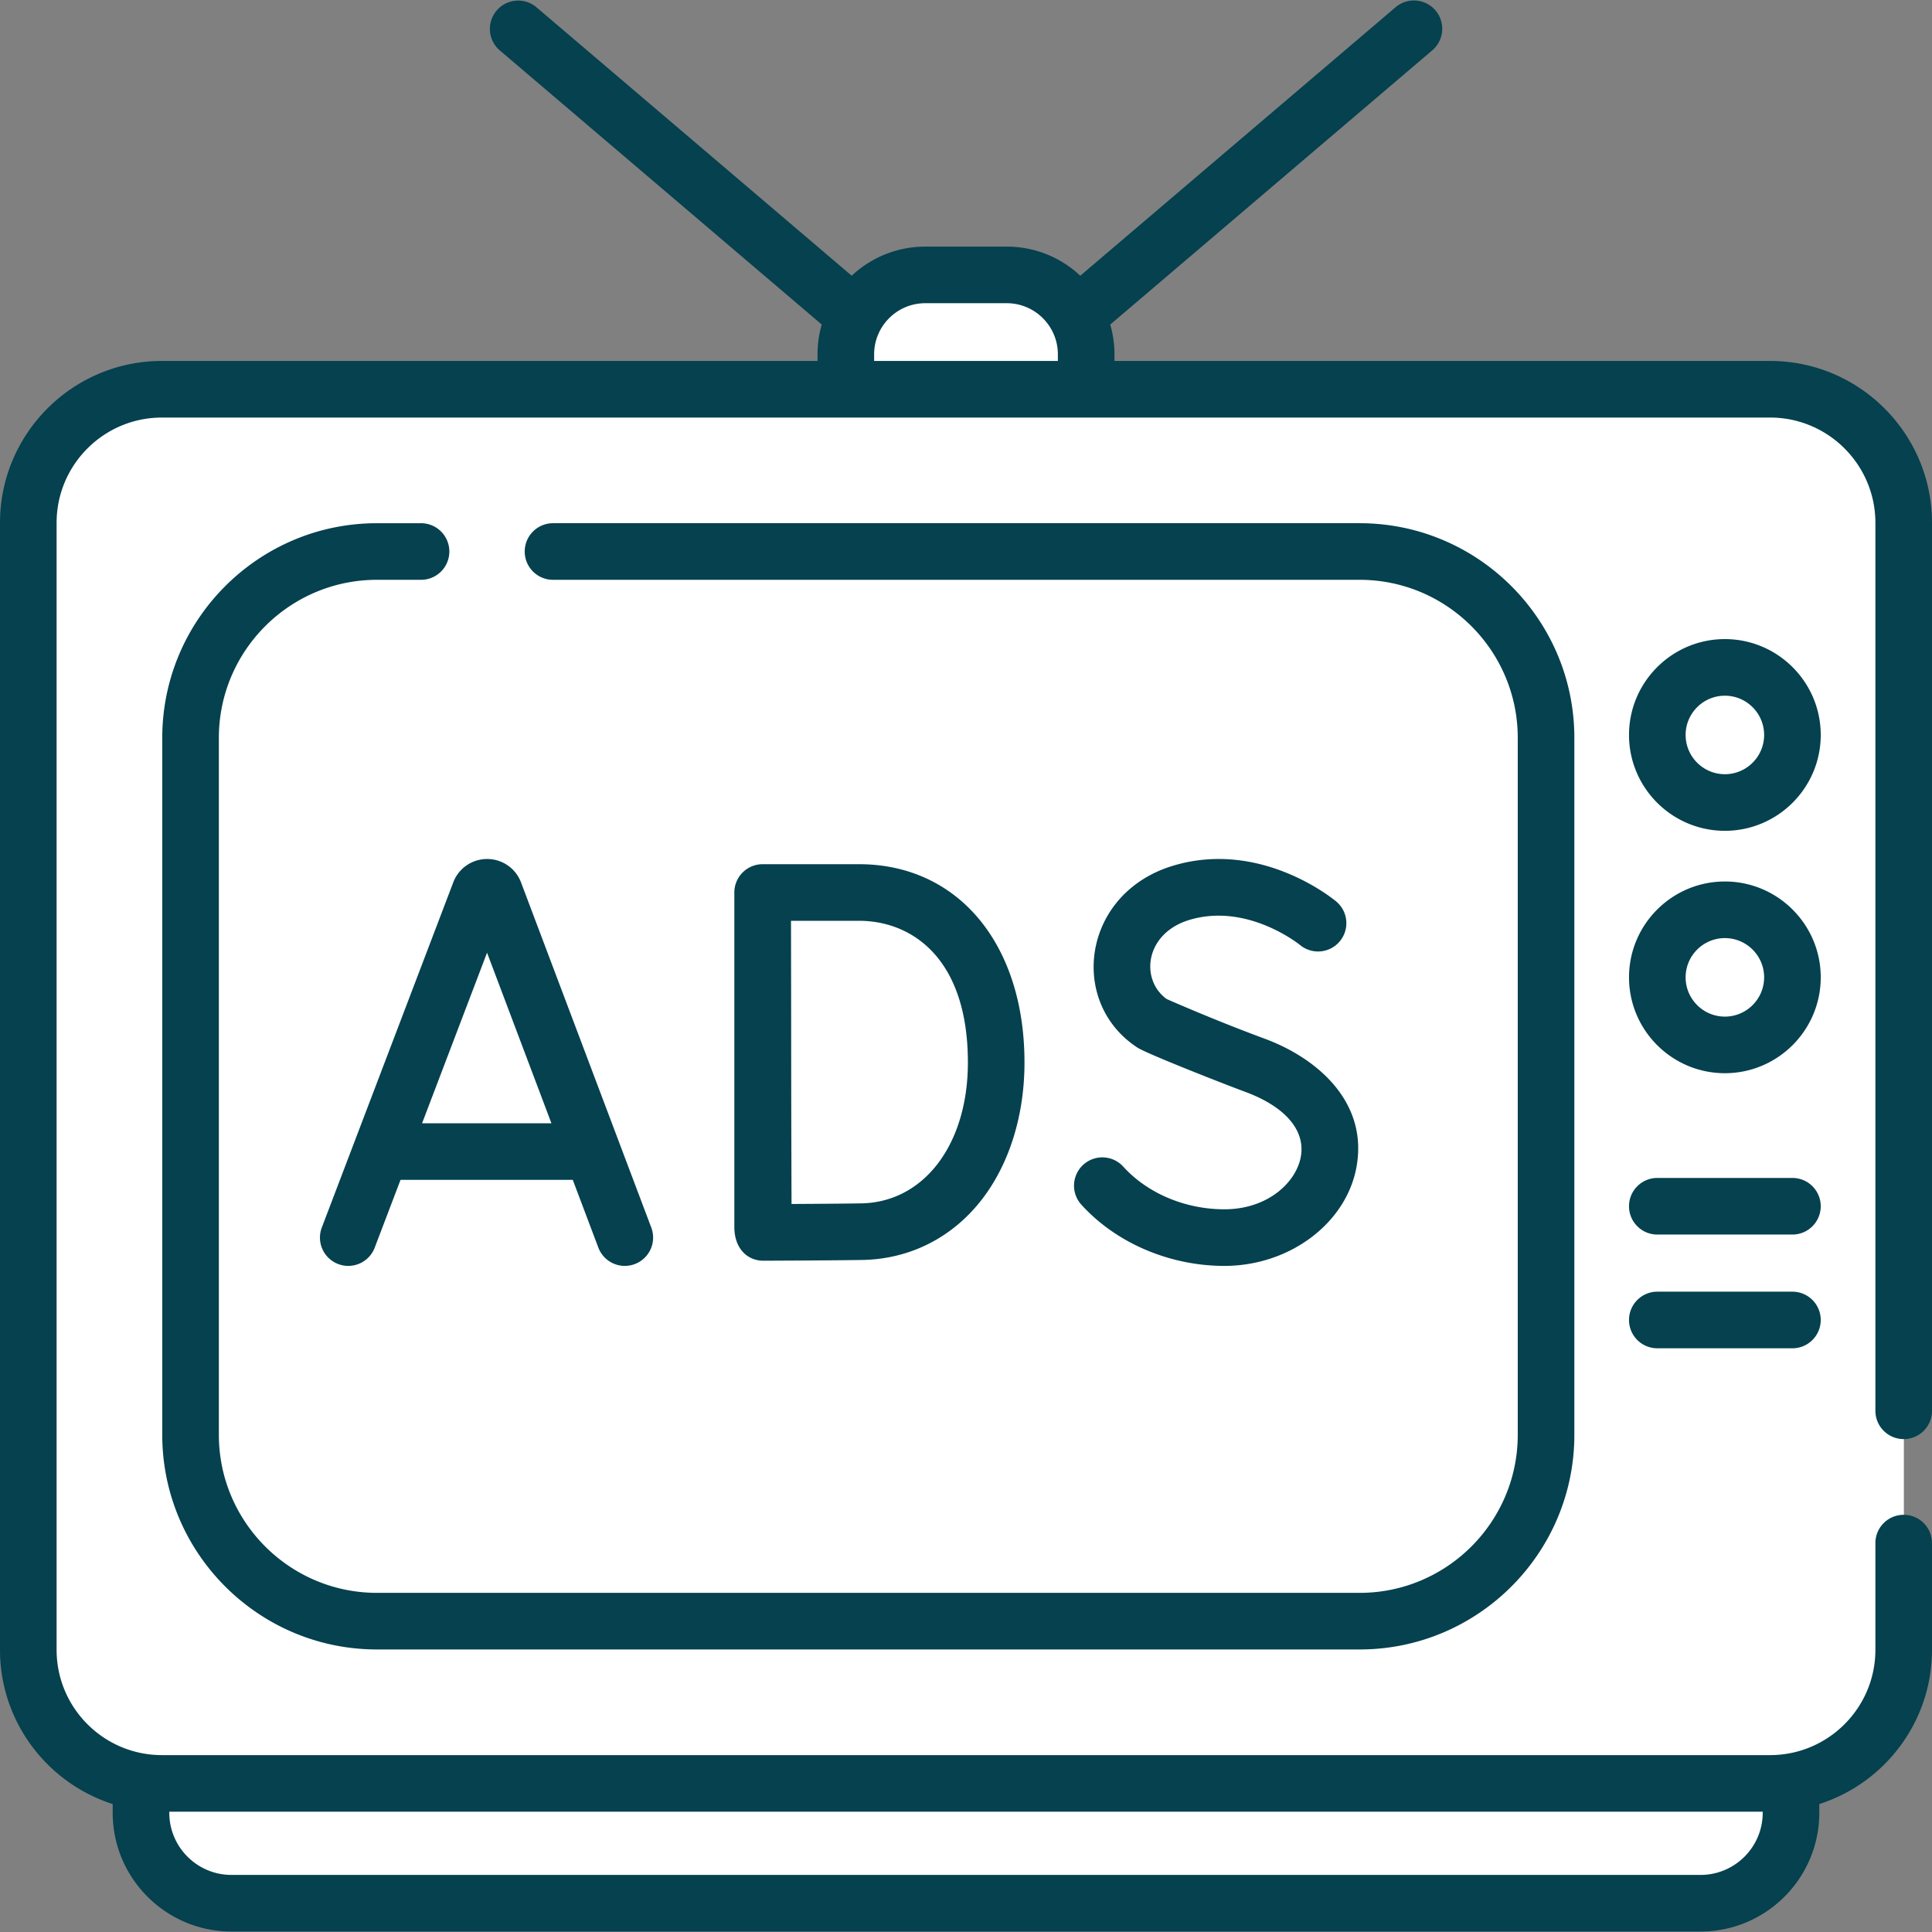 <svg xmlns="http://www.w3.org/2000/svg" version="1.1" xmlns:xlink="http://www.w3.org/1999/xlink" width="512" height="512" x="0" y="0" viewBox="0 0 512 512" style="enable-background:new 0 0 512 512" xml:space="preserve" class=""><rect x="0" y="0" width="512" height="512" fill="#808080" stroke="none"/><g><path fill="#ffffff" d="M266.801 72.937h-21.602c-11.622 0-21.044 9.422-21.044 21.044v15.95h63.691v-15.95c-.001-11.622-9.423-21.044-21.045-21.044z" opacity="1" data-original="#dbe8f9" class=""></path><path fill="#ffffff" d="M450.663 504.457H61.337c-13.24 0-23.973-10.733-23.973-23.973V203.365c0-13.24 10.733-23.973 23.973-23.973h389.325c13.24 0 23.973 10.733 23.973 23.973v277.118c.001 13.241-10.732 23.974-23.972 23.974z" opacity="1" data-original="#407093" class=""></path><path fill="#ffffff" d="M450.663 179.392h-64.916c13.24 0 23.973 10.733 23.973 23.973v277.118c0 13.24-10.733 23.973-23.973 23.973h64.916c13.24 0 23.973-10.733 23.973-23.973V203.365c0-13.24-10.733-23.973-23.973-23.973z" opacity="1" data-original="#365e7d" class=""></path><path fill="#ffffff" d="M469.099 472.706H42.901c-19.552 0-35.401-15.85-35.401-35.401V138.641c0-19.552 15.85-35.401 35.401-35.401h426.197c19.552 0 35.401 15.85 35.401 35.401v298.663c.001 19.552-15.849 35.402-35.4 35.402z" opacity="1" data-original="#db636e" class=""></path><path fill="#ffffff" d="M469.099 103.239h-65.293c19.552 0 35.401 15.85 35.401 35.401v298.663c0 19.552-15.85 35.401-35.401 35.401h65.293c19.552 0 35.401-15.85 35.401-35.401V138.641c0-19.552-15.85-35.402-35.401-35.402z" opacity="1" data-original="#d84a54" class=""></path><path fill="#ffffff" d="M50.5 380.313V195.632c0-27.279 22.114-49.393 49.393-49.393h260.434c27.279 0 49.393 22.114 49.393 49.393v184.681c0 27.279-22.114 49.393-49.393 49.393H99.893c-27.279 0-49.393-22.114-49.393-49.393z" opacity="1" data-original="#eaf2ff" class=""></path><path fill="#ffffff" d="M360.327 146.24H295.8c27.279 0 49.393 22.114 49.393 49.393v184.681c0 27.279-22.114 49.393-49.393 49.393h64.527c27.279 0 49.393-22.114 49.393-49.393V195.632c0-27.278-22.114-49.392-49.393-49.392z" opacity="1" data-original="#dbe8f9" class=""></path><circle cx="457.11" cy="194.854" r="17.903" fill="#ffffff" opacity="1" data-original="#eaf2ff" class=""></circle><circle cx="457.11" cy="259.091" r="17.903" fill="#ffffff" opacity="1" data-original="#eaf2ff" class=""></circle><path d="M475.013 312.167h-35.806c-4.142 0-7.5 3.357-7.5 7.5s3.358 7.5 7.5 7.5h35.806c4.142 0 7.5-3.357 7.5-7.5s-3.358-7.5-7.5-7.5zM475.013 342.309h-35.806c-4.142 0-7.5 3.357-7.5 7.5s3.358 7.5 7.5 7.5h35.806c4.142 0 7.5-3.357 7.5-7.5s-3.358-7.5-7.5-7.5zM194.608 325.139c0 5.865 3.569 8.963 7.683 8.963h.028c.77-.003 18.937-.073 26.18-.199 12.697-.222 24.003-5.974 31.834-16.194 7.201-9.398 11.167-22.235 11.167-36.147 0-31.427-17.633-52.542-43.878-52.542h-25.513a7.503 7.503 0 0 0-7.5 7.515v88.604zm33.014-81.12c13.961 0 28.878 9.862 28.878 37.542 0 21.697-11.622 37.053-28.263 37.344-4.207.073-12.405.129-18.472.162-.128-39.151-.057-26.33-.143-75.048zM89.623 334.984a7.498 7.498 0 0 0 9.678-4.34l6.841-17.963h45.652l6.771 17.942a7.499 7.499 0 0 0 9.665 4.368 7.5 7.5 0 0 0 4.369-9.665l-34.541-91.525a9.57 9.57 0 0 0-8.962-6.155h-.009a9.571 9.571 0 0 0-8.88 5.968c-.023.057-.046.113-.067.171l-34.857 91.521a7.5 7.5 0 0 0 4.34 9.678zm39.45-82.51 17.061 45.207h-34.278zM324.478 320.475c-10.365 0-20.381-4.223-26.792-11.296a7.5 7.5 0 1 0-11.115 10.073c9.207 10.159 23.377 16.224 37.906 16.224 17.289 0 32.345-11.307 35.022-26.301 3.079-17.246-10.568-28.829-24.366-33.918-12.077-4.455-23.269-9.321-25.944-10.498-7.12-5.129-5.779-17.418 6.017-20.973 15.325-4.616 29.085 6.461 29.335 6.665a7.5 7.5 0 0 0 9.626-11.503c-.806-.678-20.028-16.528-43.289-9.524-24.038 7.241-27.92 36.155-9.443 48.201 2.491 1.629 23.069 9.699 28.506 11.704 10.651 3.929 16.042 10.201 14.791 17.209-1.205 6.756-8.714 13.937-20.254 13.937z" fill="#05414f" opacity="1" data-original="#000000" class=""></path><path d="M504.5 381.376a7.5 7.5 0 0 0 7.5-7.5V138.557c0-23.656-19.246-42.901-42.901-42.901H295.345c-.057-1.039.308-4.699-1.118-9.649l85.342-72.67a7.5 7.5 0 0 0 .848-10.572 7.499 7.499 0 0 0-10.573-.848l-83.557 71.15c-5.106-4.779-11.958-7.714-19.487-7.714h-21.602c-7.529 0-14.381 2.935-19.487 7.714l-83.557-71.15a7.5 7.5 0 0 0-9.725 11.42l85.342 72.67c-1.426 4.949-1.059 8.589-1.118 9.649H42.901C19.246 95.656 0 114.901 0 138.557v298.664c0 19.112 12.564 35.338 29.864 40.87v2.31c0 17.354 14.119 31.473 31.473 31.473h389.325c17.354 0 31.473-14.118 31.473-31.473v-2.31c17.3-5.531 29.864-21.758 29.864-40.87v-28.282c0-4.143-3.358-7.5-7.5-7.5s-7.5 3.357-7.5 7.5v28.282c0 15.385-12.517 27.901-27.901 27.901H42.901C27.517 465.123 15 452.606 15 437.221V138.557c0-15.385 12.517-27.901 27.901-27.901h426.197c15.385 0 27.901 12.517 27.901 27.901v235.319a7.501 7.501 0 0 0 7.501 7.5zm-53.837 115.498H61.337c-9.083 0-16.473-7.39-16.473-16.473v-.278h422.271v.278c.001 9.083-7.389 16.473-16.472 16.473zM231.655 93.898c0-7.469 6.076-13.545 13.544-13.545h21.602c7.468 0 13.544 6.076 13.544 13.545v1.758h-48.69z" fill="#05414f" opacity="1" data-original="#000000" class=""></path><path d="M111.494 138.657H99.893C68.522 138.657 43 164.178 43 195.549V380.23c0 31.371 25.522 56.893 56.893 56.893h260.434c31.371 0 56.893-25.521 56.893-56.893V195.549c0-31.371-25.522-56.893-56.893-56.893H146.556c-4.142 0-7.5 3.357-7.5 7.5s3.358 7.5 7.5 7.5h213.771c23.1 0 41.893 18.793 41.893 41.893V380.23c0 23.1-18.793 41.893-41.893 41.893H99.893C76.793 422.123 58 403.33 58 380.23V195.549c0-23.1 18.793-41.893 41.893-41.893h11.601a7.5 7.5 0 1 0 0-14.999zM457.11 169.368c-14.007 0-25.403 11.396-25.403 25.403s11.396 25.402 25.403 25.402 25.403-11.396 25.403-25.402c0-14.008-11.396-25.403-25.403-25.403zm0 35.805c-5.736 0-10.403-4.666-10.403-10.402s4.667-10.403 10.403-10.403 10.403 4.667 10.403 10.403-4.667 10.402-10.403 10.402zM457.11 233.605c-14.007 0-25.403 11.396-25.403 25.402 0 14.008 11.396 25.403 25.403 25.403s25.403-11.396 25.403-25.403-11.396-25.402-25.403-25.402zm0 35.806c-5.736 0-10.403-4.667-10.403-10.403s4.667-10.402 10.403-10.402 10.403 4.666 10.403 10.402-4.667 10.403-10.403 10.403z" fill="#05414f" opacity="1" data-original="#000000" class=""></path></g></svg>